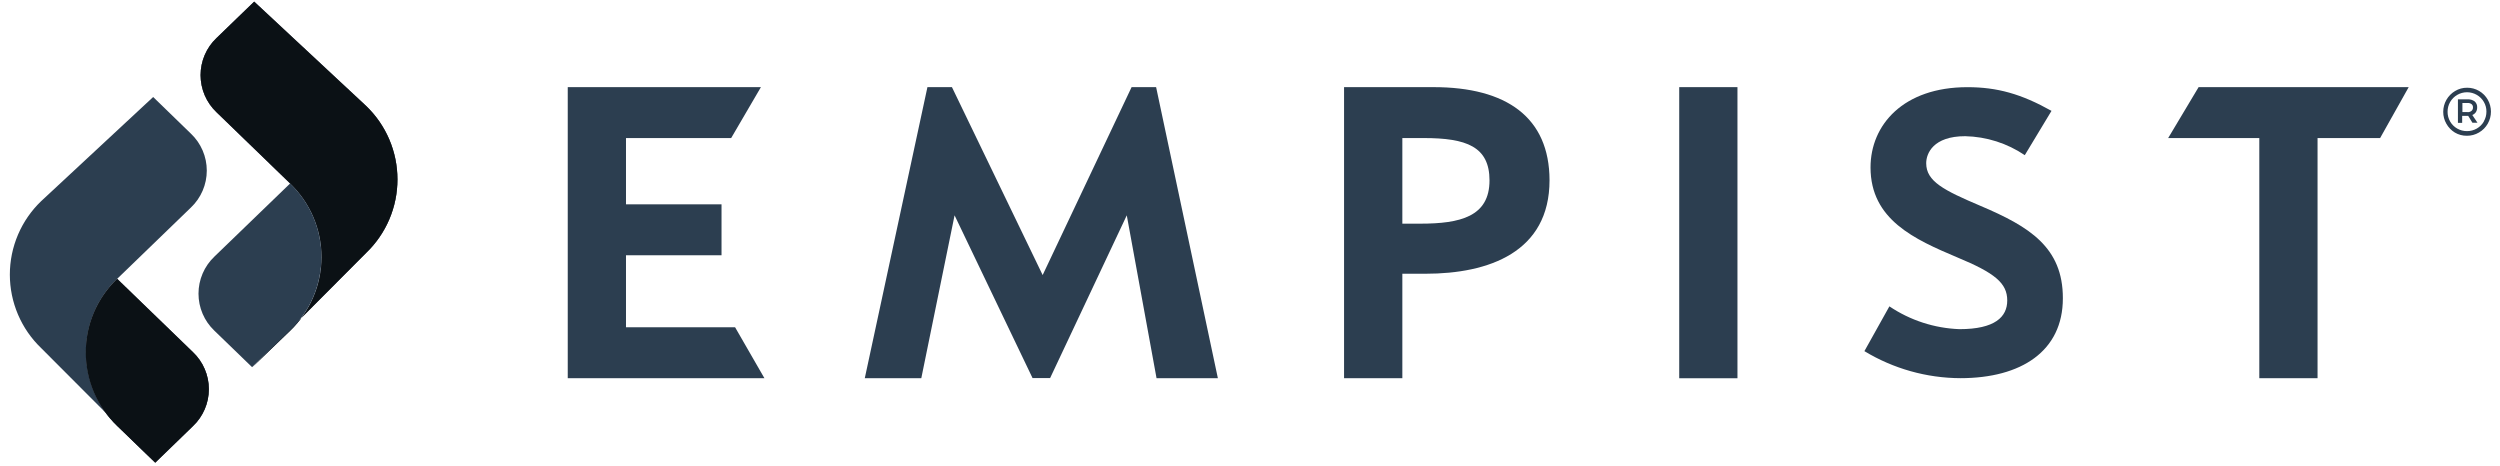 <svg width="193" height="36" viewBox="0 0 193 36" fill="none" xmlns="http://www.w3.org/2000/svg">
<g clip-path="url(#clip0_841_5358)">
<path d="M3.182 15.524C2.417 16.257 1.807 17.138 1.391 18.113C0.975 19.089 0.76 20.139 0.76 21.2C0.76 22.261 0.975 23.311 1.391 24.287C1.807 25.262 2.417 26.143 3.182 26.876L11.993 35.706L9.056 32.867C8.291 32.134 7.681 31.253 7.265 30.278C6.849 29.302 6.634 28.252 6.634 27.191C6.634 26.13 6.849 25.08 7.265 24.105C7.681 23.129 8.291 22.248 9.056 21.515L14.735 16.025C15.123 15.658 15.432 15.215 15.643 14.724C15.855 14.233 15.964 13.704 15.964 13.17C15.964 12.635 15.855 12.106 15.643 11.615C15.432 11.124 15.123 10.681 14.735 10.315L11.824 7.489L3.182 15.524Z" fill="#2C3E50"/>
<path d="M9.047 21.529C8.281 22.262 7.672 23.142 7.255 24.118C6.839 25.093 6.624 26.143 6.624 27.204C6.624 28.265 6.839 29.316 7.255 30.291C7.672 31.267 8.281 32.147 9.047 32.88L11.984 35.719L14.895 32.897C15.283 32.53 15.592 32.087 15.803 31.596C16.015 31.105 16.124 30.576 16.124 30.041C16.124 29.507 16.015 28.978 15.803 28.487C15.592 27.996 15.283 27.553 14.895 27.186L9.047 21.529Z" fill="#2C3E50"/>
<path d="M9.047 21.529C8.281 22.262 7.672 23.142 7.255 24.118C6.839 25.093 6.624 26.143 6.624 27.204C6.624 28.265 6.839 29.316 7.255 30.291C7.672 31.267 8.281 32.147 9.047 32.88L11.984 35.719L14.895 32.897C15.283 32.53 15.592 32.087 15.803 31.596C16.015 31.105 16.124 30.576 16.124 30.041C16.124 29.507 16.015 28.978 15.803 28.487C15.592 27.996 15.283 27.553 14.895 27.186L9.047 21.529Z" fill="black" fill-opacity="0.2"/>
<path d="M9.047 21.529C8.281 22.262 7.672 23.142 7.255 24.118C6.839 25.093 6.624 26.143 6.624 27.204C6.624 28.265 6.839 29.316 7.255 30.291C7.672 31.267 8.281 32.147 9.047 32.88L11.984 35.719L14.895 32.897C15.283 32.53 15.592 32.087 15.803 31.596C16.015 31.105 16.124 30.576 16.124 30.041C16.124 29.507 16.015 28.978 15.803 28.487C15.592 27.996 15.283 27.553 14.895 27.186L9.047 21.529Z" fill="black" fill-opacity="0.2"/>
<path d="M9.047 21.529C8.281 22.262 7.672 23.142 7.255 24.118C6.839 25.093 6.624 26.143 6.624 27.204C6.624 28.265 6.839 29.316 7.255 30.291C7.672 31.267 8.281 32.147 9.047 32.88L11.984 35.719L14.895 32.897C15.283 32.53 15.592 32.087 15.803 31.596C16.015 31.105 16.124 30.576 16.124 30.041C16.124 29.507 16.015 28.978 15.803 28.487C15.592 27.996 15.283 27.553 14.895 27.186L9.047 21.529Z" fill="black" fill-opacity="0.2"/>
<path d="M9.047 21.529C8.281 22.262 7.672 23.142 7.255 24.118C6.839 25.093 6.624 26.143 6.624 27.204C6.624 28.265 6.839 29.316 7.255 30.291C7.672 31.267 8.281 32.147 9.047 32.88L11.984 35.719L14.895 32.897C15.283 32.53 15.592 32.087 15.803 31.596C16.015 31.105 16.124 30.576 16.124 30.041C16.124 29.507 16.015 28.978 15.803 28.487C15.592 27.996 15.283 27.553 14.895 27.186L9.047 21.529Z" fill="black" fill-opacity="0.2"/>
<path d="M9.047 21.529C8.281 22.262 7.672 23.142 7.255 24.118C6.839 25.093 6.624 26.143 6.624 27.204C6.624 28.265 6.839 29.316 7.255 30.291C7.672 31.267 8.281 32.147 9.047 32.88L11.984 35.719L14.895 32.897C15.283 32.53 15.592 32.087 15.803 31.596C16.015 31.105 16.124 30.576 16.124 30.041C16.124 29.507 16.015 28.978 15.803 28.487C15.592 27.996 15.283 27.553 14.895 27.186L9.047 21.529Z" fill="black" fill-opacity="0.2"/>
<path d="M9.047 21.529C8.281 22.262 7.672 23.142 7.255 24.118C6.839 25.093 6.624 26.143 6.624 27.204C6.624 28.265 6.839 29.316 7.255 30.291C7.672 31.267 8.281 32.147 9.047 32.88L11.984 35.719L14.895 32.897C15.283 32.53 15.592 32.087 15.803 31.596C16.015 31.105 16.124 30.576 16.124 30.041C16.124 29.507 16.015 28.978 15.803 28.487C15.592 27.996 15.283 27.553 14.895 27.186L9.047 21.529Z" fill="black" fill-opacity="0.2"/>
<path d="M28.261 8.176C29.026 8.909 29.636 9.789 30.052 10.765C30.469 11.741 30.683 12.79 30.683 13.851C30.683 14.912 30.469 15.963 30.052 16.938C29.636 17.913 29.026 18.794 28.261 19.527L19.466 28.357L22.403 25.522C23.169 24.789 23.779 23.908 24.196 22.932C24.613 21.956 24.827 20.906 24.827 19.844C24.827 18.783 24.613 17.733 24.196 16.757C23.779 15.781 23.169 14.9 22.403 14.167L16.709 8.657C16.322 8.288 16.015 7.845 15.804 7.354C15.594 6.863 15.485 6.334 15.485 5.8C15.485 5.265 15.594 4.737 15.804 4.246C16.015 3.754 16.322 3.311 16.709 2.943L19.623 0.127L28.261 8.176Z" fill="#2C3E50"/>
<path d="M28.261 8.176C29.026 8.909 29.636 9.789 30.052 10.765C30.469 11.741 30.683 12.79 30.683 13.851C30.683 14.912 30.469 15.963 30.052 16.938C29.636 17.913 29.026 18.794 28.261 19.527L19.466 28.357L22.403 25.522C23.169 24.789 23.779 23.908 24.196 22.932C24.613 21.956 24.827 20.906 24.827 19.844C24.827 18.783 24.613 17.733 24.196 16.757C23.779 15.781 23.169 14.9 22.403 14.167L16.709 8.657C16.322 8.288 16.015 7.845 15.804 7.354C15.594 6.863 15.485 6.334 15.485 5.8C15.485 5.265 15.594 4.737 15.804 4.246C16.015 3.754 16.322 3.311 16.709 2.943L19.623 0.127L28.261 8.176Z" fill="black" fill-opacity="0.2"/>
<path d="M28.261 8.176C29.026 8.909 29.636 9.789 30.052 10.765C30.469 11.741 30.683 12.79 30.683 13.851C30.683 14.912 30.469 15.963 30.052 16.938C29.636 17.913 29.026 18.794 28.261 19.527L19.466 28.357L22.403 25.522C23.169 24.789 23.779 23.908 24.196 22.932C24.613 21.956 24.827 20.906 24.827 19.844C24.827 18.783 24.613 17.733 24.196 16.757C23.779 15.781 23.169 14.9 22.403 14.167L16.709 8.657C16.322 8.288 16.015 7.845 15.804 7.354C15.594 6.863 15.485 6.334 15.485 5.8C15.485 5.265 15.594 4.737 15.804 4.246C16.015 3.754 16.322 3.311 16.709 2.943L19.623 0.127L28.261 8.176Z" fill="black" fill-opacity="0.2"/>
<path d="M28.261 8.176C29.026 8.909 29.636 9.789 30.052 10.765C30.469 11.741 30.683 12.79 30.683 13.851C30.683 14.912 30.469 15.963 30.052 16.938C29.636 17.913 29.026 18.794 28.261 19.527L19.466 28.357L22.403 25.522C23.169 24.789 23.779 23.908 24.196 22.932C24.613 21.956 24.827 20.906 24.827 19.844C24.827 18.783 24.613 17.733 24.196 16.757C23.779 15.781 23.169 14.9 22.403 14.167L16.709 8.657C16.322 8.288 16.015 7.845 15.804 7.354C15.594 6.863 15.485 6.334 15.485 5.8C15.485 5.265 15.594 4.737 15.804 4.246C16.015 3.754 16.322 3.311 16.709 2.943L19.623 0.127L28.261 8.176Z" fill="black" fill-opacity="0.2"/>
<path d="M28.261 8.176C29.026 8.909 29.636 9.789 30.052 10.765C30.469 11.741 30.683 12.79 30.683 13.851C30.683 14.912 30.469 15.963 30.052 16.938C29.636 17.913 29.026 18.794 28.261 19.527L19.466 28.357L22.403 25.522C23.169 24.789 23.779 23.908 24.196 22.932C24.613 21.956 24.827 20.906 24.827 19.844C24.827 18.783 24.613 17.733 24.196 16.757C23.779 15.781 23.169 14.9 22.403 14.167L16.709 8.657C16.322 8.288 16.015 7.845 15.804 7.354C15.594 6.863 15.485 6.334 15.485 5.8C15.485 5.265 15.594 4.737 15.804 4.246C16.015 3.754 16.322 3.311 16.709 2.943L19.623 0.127L28.261 8.176Z" fill="black" fill-opacity="0.2"/>
<path d="M28.261 8.176C29.026 8.909 29.636 9.789 30.052 10.765C30.469 11.741 30.683 12.79 30.683 13.851C30.683 14.912 30.469 15.963 30.052 16.938C29.636 17.913 29.026 18.794 28.261 19.527L19.466 28.357L22.403 25.522C23.169 24.789 23.779 23.908 24.196 22.932C24.613 21.956 24.827 20.906 24.827 19.844C24.827 18.783 24.613 17.733 24.196 16.757C23.779 15.781 23.169 14.9 22.403 14.167L16.709 8.657C16.322 8.288 16.015 7.845 15.804 7.354C15.594 6.863 15.485 6.334 15.485 5.8C15.485 5.265 15.594 4.737 15.804 4.246C16.015 3.754 16.322 3.311 16.709 2.943L19.623 0.127L28.261 8.176Z" fill="black" fill-opacity="0.2"/>
<path d="M28.261 8.176C29.026 8.909 29.636 9.789 30.052 10.765C30.469 11.741 30.683 12.79 30.683 13.851C30.683 14.912 30.469 15.963 30.052 16.938C29.636 17.913 29.026 18.794 28.261 19.527L19.466 28.357L22.403 25.522C23.169 24.789 23.779 23.908 24.196 22.932C24.613 21.956 24.827 20.906 24.827 19.844C24.827 18.783 24.613 17.733 24.196 16.757C23.779 15.781 23.169 14.9 22.403 14.167L16.709 8.657C16.322 8.288 16.015 7.845 15.804 7.354C15.594 6.863 15.485 6.334 15.485 5.8C15.485 5.265 15.594 4.737 15.804 4.246C16.015 3.754 16.322 3.311 16.709 2.943L19.623 0.127L28.261 8.176Z" fill="black" fill-opacity="0.2"/>
<path d="M22.397 14.164C23.161 14.897 23.77 15.777 24.186 16.752C24.601 17.727 24.816 18.776 24.816 19.836C24.816 20.896 24.601 21.946 24.186 22.921C23.77 23.895 23.161 24.776 22.397 25.509L19.46 28.344L16.546 25.525C16.16 25.157 15.852 24.714 15.642 24.223C15.432 23.733 15.324 23.204 15.324 22.67C15.324 22.136 15.432 21.608 15.642 21.117C15.852 20.626 16.16 20.183 16.546 19.815L22.397 14.164Z" fill="#2C3E50"/>
<path d="M48.327 25.267V19.707H55.702V15.776H48.327V10.658H56.446L58.743 6.727H43.83V29.198H59.014L56.75 25.267H48.327Z" fill="#2C3E50"/>
<path d="M87.359 6.727L80.493 21.234L73.49 6.727H71.598L66.761 29.198H71.124L73.693 16.623L79.713 29.188H81.068L86.987 16.623L89.285 29.198H94.02L89.252 6.727H87.359Z" fill="#2C3E50"/>
<path d="M110.663 6.727H103.761V29.198H108.261V21.133H110.053C114.925 21.133 119.624 19.472 119.624 13.912C119.611 9.065 116.312 6.727 110.663 6.727ZM109.648 17.267H108.261V10.658H109.919C113.198 10.658 114.99 11.312 114.99 13.928C114.99 16.724 112.725 17.267 109.648 17.267Z" fill="#2C3E50"/>
<path d="M134.132 6.727H129.636V29.201H134.132V6.727Z" fill="#2C3E50"/>
<path d="M152.896 15.894C150.054 14.687 148.703 14.001 148.703 12.601C148.703 11.849 149.242 10.514 151.712 10.514C153.354 10.549 154.952 11.058 156.313 11.979L158.376 8.559C156.042 7.25 154.182 6.73 151.882 6.73C146.944 6.73 144.405 9.635 144.405 12.925C144.405 16.97 147.822 18.484 151.102 19.871C154.012 21.078 154.959 21.859 154.959 23.197C154.959 24.466 154.012 25.411 151.271 25.411C149.34 25.34 147.466 24.731 145.861 23.651L143.932 27.108C146.168 28.462 148.728 29.183 151.34 29.195C156.042 29.195 159.253 27.108 159.253 23.033C159.263 19.086 156.659 17.49 152.896 15.894Z" fill="#2C3E50"/>
<path d="M169.732 6.727L167.382 10.658H174.418V29.198H178.915V10.658H183.745L185.951 6.727H169.732Z" fill="#2C3E50"/>
<path d="M191.142 8.653C191.207 8.544 191.24 8.418 191.237 8.29C191.242 8.204 191.227 8.117 191.194 8.038C191.16 7.958 191.109 7.886 191.045 7.829C190.886 7.713 190.692 7.656 190.496 7.669H189.752V9.484H190.079V8.944H190.545L190.872 9.477H191.263L190.862 8.879C190.976 8.833 191.073 8.755 191.142 8.653ZM190.49 8.653H190.098V7.95H190.5C190.608 7.943 190.715 7.975 190.803 8.038C190.841 8.07 190.87 8.109 190.89 8.154C190.909 8.199 190.917 8.248 190.914 8.297C190.916 8.346 190.908 8.395 190.888 8.44C190.869 8.486 190.84 8.526 190.803 8.558C190.717 8.629 190.607 8.665 190.496 8.657L190.49 8.653Z" fill="#2C3E50"/>
<path d="M192.056 7.695C191.896 7.414 191.664 7.18 191.384 7.018C191.105 6.856 190.787 6.771 190.464 6.773C190.135 6.769 189.812 6.857 189.53 7.028C189.252 7.193 189.021 7.428 188.861 7.709C188.701 7.991 188.617 8.309 188.617 8.634C188.615 8.957 188.699 9.276 188.861 9.556C189.017 9.834 189.242 10.067 189.514 10.233C189.795 10.399 190.115 10.485 190.441 10.481C190.77 10.484 191.094 10.397 191.377 10.23C191.66 10.066 191.895 9.83 192.056 9.546C192.217 9.264 192.301 8.945 192.301 8.621C192.301 8.296 192.217 7.977 192.056 7.695ZM191.759 9.373C191.628 9.603 191.437 9.793 191.208 9.925C190.979 10.056 190.718 10.124 190.454 10.122C190.19 10.125 189.931 10.057 189.701 9.927C189.472 9.797 189.281 9.608 189.149 9.379C189.019 9.152 188.951 8.895 188.953 8.634C188.95 8.369 189.017 8.108 189.148 7.879C189.279 7.649 189.468 7.458 189.697 7.326C189.927 7.192 190.188 7.121 190.454 7.121C190.72 7.121 190.981 7.192 191.211 7.326C191.436 7.456 191.623 7.643 191.753 7.868C191.886 8.094 191.955 8.352 191.952 8.614C191.954 8.881 191.884 9.143 191.749 9.373H191.759Z" fill="#2C3E50"/>
</g>
<defs>
<clipPath id="clip0_841_5358">
<rect width="192" height="36" fill="white" transform="translate(0.5)"/>
</clipPath>
</defs>
</svg>
